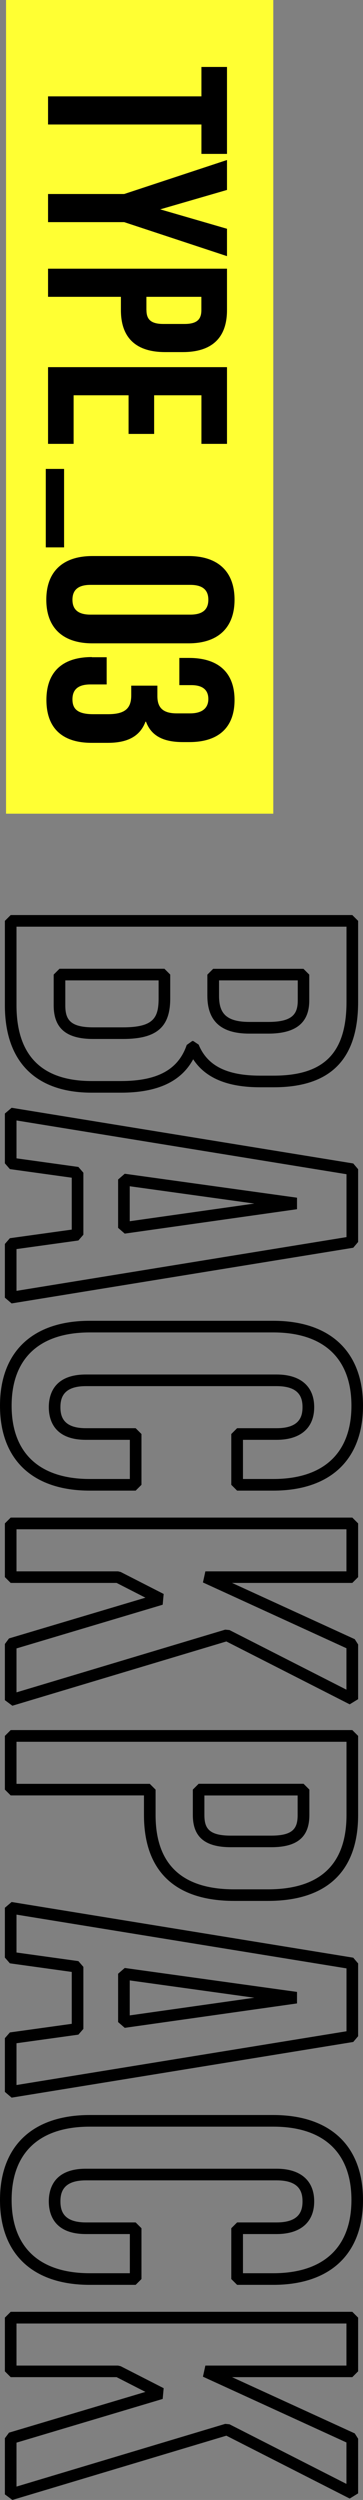 <?xml version="1.0" encoding="UTF-8"?>
<svg id="_レイヤー_2" data-name="レイヤー_2" xmlns="http://www.w3.org/2000/svg" viewBox="0 0 62.48 430.13">
  <rect x="0" y="0" width="62.48" height="430.13" fill="#808080" stroke="none"/>
  <defs>
    <style>
      .cls-1 {
        fill: #ff3;
      }
    </style>
  </defs>
  <g id="txt">
    <rect class="cls-1" x="1.04" width="46" height="140" transform="translate(48.08 140) rotate(180)"/>
    <g>
      <path d="M34.67,16.58v-5.06h4.4v14.96h-4.4v-5.06H8.27v-4.84h26.4Z"/>
      <path d="M21.38,33.38l17.69-5.85v5.15l-11.49,3.34,11.49,3.34v4.71l-17.69-5.85h-13.11v-4.84h13.11Z"/>
      <path d="M39.07,46.23v7.13c0,4.84-2.68,7.22-7.61,7.22h-3.04c-4.93,0-7.61-2.38-7.61-7.22v-2.29h-12.54v-4.84h30.8ZM25.21,53.36c0,1.54.7,2.38,2.9,2.38h3.65c2.2,0,2.9-.84,2.9-2.38v-2.29h-9.46v2.29Z"/>
      <path d="M39.07,63.17v13.2h-4.4v-8.36h-8.14v6.65h-4.4v-6.65h-9.46v8.36h-4.4v-13.2h30.8Z"/>
      <path d="M11.03,80.68v13.5h-3.15v-13.5h3.15Z"/>
      <path d="M15.89,95.67h16.56c5.04,0,7.92,2.65,7.92,7.51s-2.88,7.51-7.92,7.51H15.89c-5.04,0-7.92-2.65-7.92-7.51s2.88-7.51,7.92-7.51ZM15.57,105.75h17.19c2.25,0,3.1-.99,3.1-2.56s-.85-2.56-3.1-2.56H15.57c-2.25,0-3.1.99-3.1,2.56s.85,2.56,3.1,2.56Z"/>
      <path d="M15.79,113.08h2.57v4.68h-2.79c-2.25,0-3.1.99-3.1,2.56s.77,2.56,3.56,2.56h2.56c2.92,0,4-.99,4-3.24v-1.67h4.5v1.8c0,1.85.81,2.97,3.33,2.97h2.29c2.25,0,3.15-1.04,3.15-2.48s-.85-2.38-2.92-2.38h-2.07v-4.68h1.67c5.04,0,7.83,2.52,7.83,7.24s-2.75,7.24-7.78,7.24h-1.12c-3.37,0-5.44-1.08-6.34-3.51h-.09c-.99,2.65-3.28,3.64-6.48,3.64h-2.79c-5.04,0-7.78-2.52-7.78-7.38s2.79-7.38,7.83-7.38Z"/>
    </g>
    <g>
      <path d="M20.82,188h-5.04c-9.64,0-14.94-5.34-14.94-15.03v-14.53l1-1h58.8l1,1v13.94c0,9.89-4.75,14.69-14.52,14.69h-2.35c-5.62,0-9.41-1.58-11.52-4.82-2.09,3.86-6.17,5.75-12.42,5.75ZM2.84,159.44v13.53c0,8.64,4.35,13.03,12.94,13.03h5.04c6.28,0,9.88-1.97,11.32-6.21l.95-.68h.17l.93.62c1.49,3.64,4.85,5.34,10.58,5.34h2.35c8.66,0,12.52-3.91,12.52-12.69v-12.94H2.84ZM21.16,178.76h-5.12c-4.64,0-6.8-1.84-6.8-5.79v-5.29l1-1h18.06l1,1v4.12c0,4.95-2.36,6.96-8.14,6.96ZM11.24,168.68v4.29c0,2.4.78,3.79,4.8,3.79h5.12c5.22,0,6.14-1.6,6.14-4.96v-3.12H11.24ZM46.19,177.84h-3.28c-4.86,0-7.22-2.14-7.22-6.54v-3.61l1-1h15.54l1,1v4.45c0,3.84-2.31,5.7-7.05,5.7ZM37.7,168.68v2.61c0,2.73.89,4.54,5.22,4.54h3.28c4.2,0,5.05-1.42,5.05-3.7v-3.45h-13.54Z"/>
      <path d="M2,224.26l-1.16-.99v-9.24l.86-.99,10.65-1.48v-8.93l-10.65-1.48-.86-.99v-8.57l1.16-.99,58.8,9.58.84.99v12.52l-.84.99-58.8,9.58ZM2.84,214.91v7.19l56.8-9.25v-10.82l-56.8-9.25v6.52l10.65,1.48.86.99v10.67l-.86.99-10.65,1.48ZM21.47,212.25l-1.14-.99v-8.32l1.14-.99,29.65,4.12v1.98s-29.65,4.2-29.65,4.2ZM22.33,204.1v6.02l21.45-3.04-21.45-2.98Z"/>
      <path d="M47.03,256.47h-6.22l-1-1v-8.74l1-1h6.8c4,0,4.46-2.07,4.46-3.62s-.46-3.62-4.46-3.62H14.78c-3.92,0-4.38,2.07-4.38,3.62s.45,3.62,4.38,3.62h8.57l1,1v8.74l-1,1h-7.9c-9.82,0-15.45-5.32-15.45-14.61s5.63-14.61,15.45-14.61h31.58c9.82,0,15.45,5.32,15.45,14.61s-5.63,14.61-15.45,14.61ZM41.82,254.47h5.22c8.67,0,13.45-4.48,13.45-12.61s-4.78-12.61-13.45-12.61H15.45c-8.67,0-13.45,4.48-13.45,12.61s4.78,12.61,13.45,12.61h6.9v-6.74h-7.57c-5.55,0-6.38-3.52-6.38-5.62s.83-5.62,6.38-5.62h32.84c4.11,0,6.46,2.05,6.46,5.62s-2.35,5.62-6.46,5.62h-5.8v6.74Z"/>
      <path d="M2.13,293.48l-1.29-.96v-9.66l.71-.96,23.48-7.01-4.96-2.54H1.84l-1-1v-9.24l1-1h58.8l1,1v9.24l-1,1h-20.7l21.12,9.68.58.91v9.41l-1.45.89-21.23-10.82-36.83,11.06ZM2.84,283.61v7.57l35.92-10.79.74.07,20.13,10.26v-7.13l-24.7-11.32.42-1.91h24.28v-7.24H2.84v7.24h17.48l.46.11,7.39,3.78-.17,1.85-25.16,7.52Z"/>
      <path d="M46.11,327.06h-5.8c-10.16,0-15.53-5.11-15.53-14.78v-3.37H1.84l-1-1v-9.24l1-1h58.8l1,1v13.61c0,9.67-5.37,14.78-15.53,14.78ZM2.84,306.92h22.94l1,1v4.37c0,8.48,4.55,12.78,13.53,12.78h5.8c8.98,0,13.53-4.3,13.53-12.78v-12.61H2.84v7.24ZM46.7,317.82h-6.97c-4.46,0-6.54-1.76-6.54-5.54v-4.37l1-1h18.06l1,1v4.37c0,3.78-2.08,5.54-6.54,5.54ZM35.18,308.92v3.37c0,2.24.74,3.54,4.54,3.54h6.97c3.8,0,4.54-1.3,4.54-3.54v-3.37h-16.06Z"/>
      <path d="M2,360.91l-1.16-.99v-9.24l.86-.99,10.65-1.48v-8.93l-10.65-1.48-.86-.99v-8.57l1.16-.99,58.8,9.58.84.99v12.52l-.84.99-58.8,9.58ZM2.84,351.55v7.19l56.8-9.25v-10.82l-56.8-9.25v6.52l10.65,1.48.86.99v10.67l-.86.99-10.65,1.48ZM21.47,348.9l-1.14-.99v-8.32l1.14-.99,29.65,4.12v1.98s-29.65,4.2-29.65,4.2ZM22.33,340.74v6.02l21.45-3.04-21.45-2.98Z"/>
      <path d="M47.03,393.12h-6.22l-1-1v-8.74l1-1h6.8c4,0,4.46-2.07,4.46-3.62s-.46-3.62-4.46-3.62H14.78c-3.92,0-4.38,2.07-4.38,3.62s.45,3.62,4.38,3.62h8.57l1,1v8.74l-1,1h-7.9c-9.82,0-15.45-5.32-15.45-14.61s5.63-14.61,15.45-14.61h31.58c9.82,0,15.45,5.32,15.45,14.61s-5.63,14.61-15.45,14.61ZM41.82,391.12h5.22c8.67,0,13.45-4.48,13.45-12.61s-4.78-12.61-13.45-12.61H15.45c-8.67,0-13.45,4.48-13.45,12.61s4.78,12.61,13.45,12.61h6.9v-6.74h-7.57c-5.55,0-6.38-3.52-6.38-5.62s.83-5.62,6.38-5.62h32.84c4.11,0,6.46,2.05,6.46,5.62s-2.35,5.62-6.46,5.62h-5.8v6.74Z"/>
      <path d="M2.13,430.13l-1.29-.96v-9.66l.71-.96,23.48-7.01-4.96-2.54H1.84l-1-1v-9.24l1-1h58.8l1,1v9.24l-1,1h-20.7l21.12,9.68.58.91v9.41l-1.45.89-21.23-10.82-36.83,11.06ZM2.84,420.26v7.57l35.92-10.79.74.07,20.13,10.26v-7.13l-24.7-11.32.42-1.91h24.28v-7.24H2.84v7.24h17.48l.46.11,7.39,3.78-.17,1.85-25.16,7.52Z"/>
    </g>
  </g>
</svg>